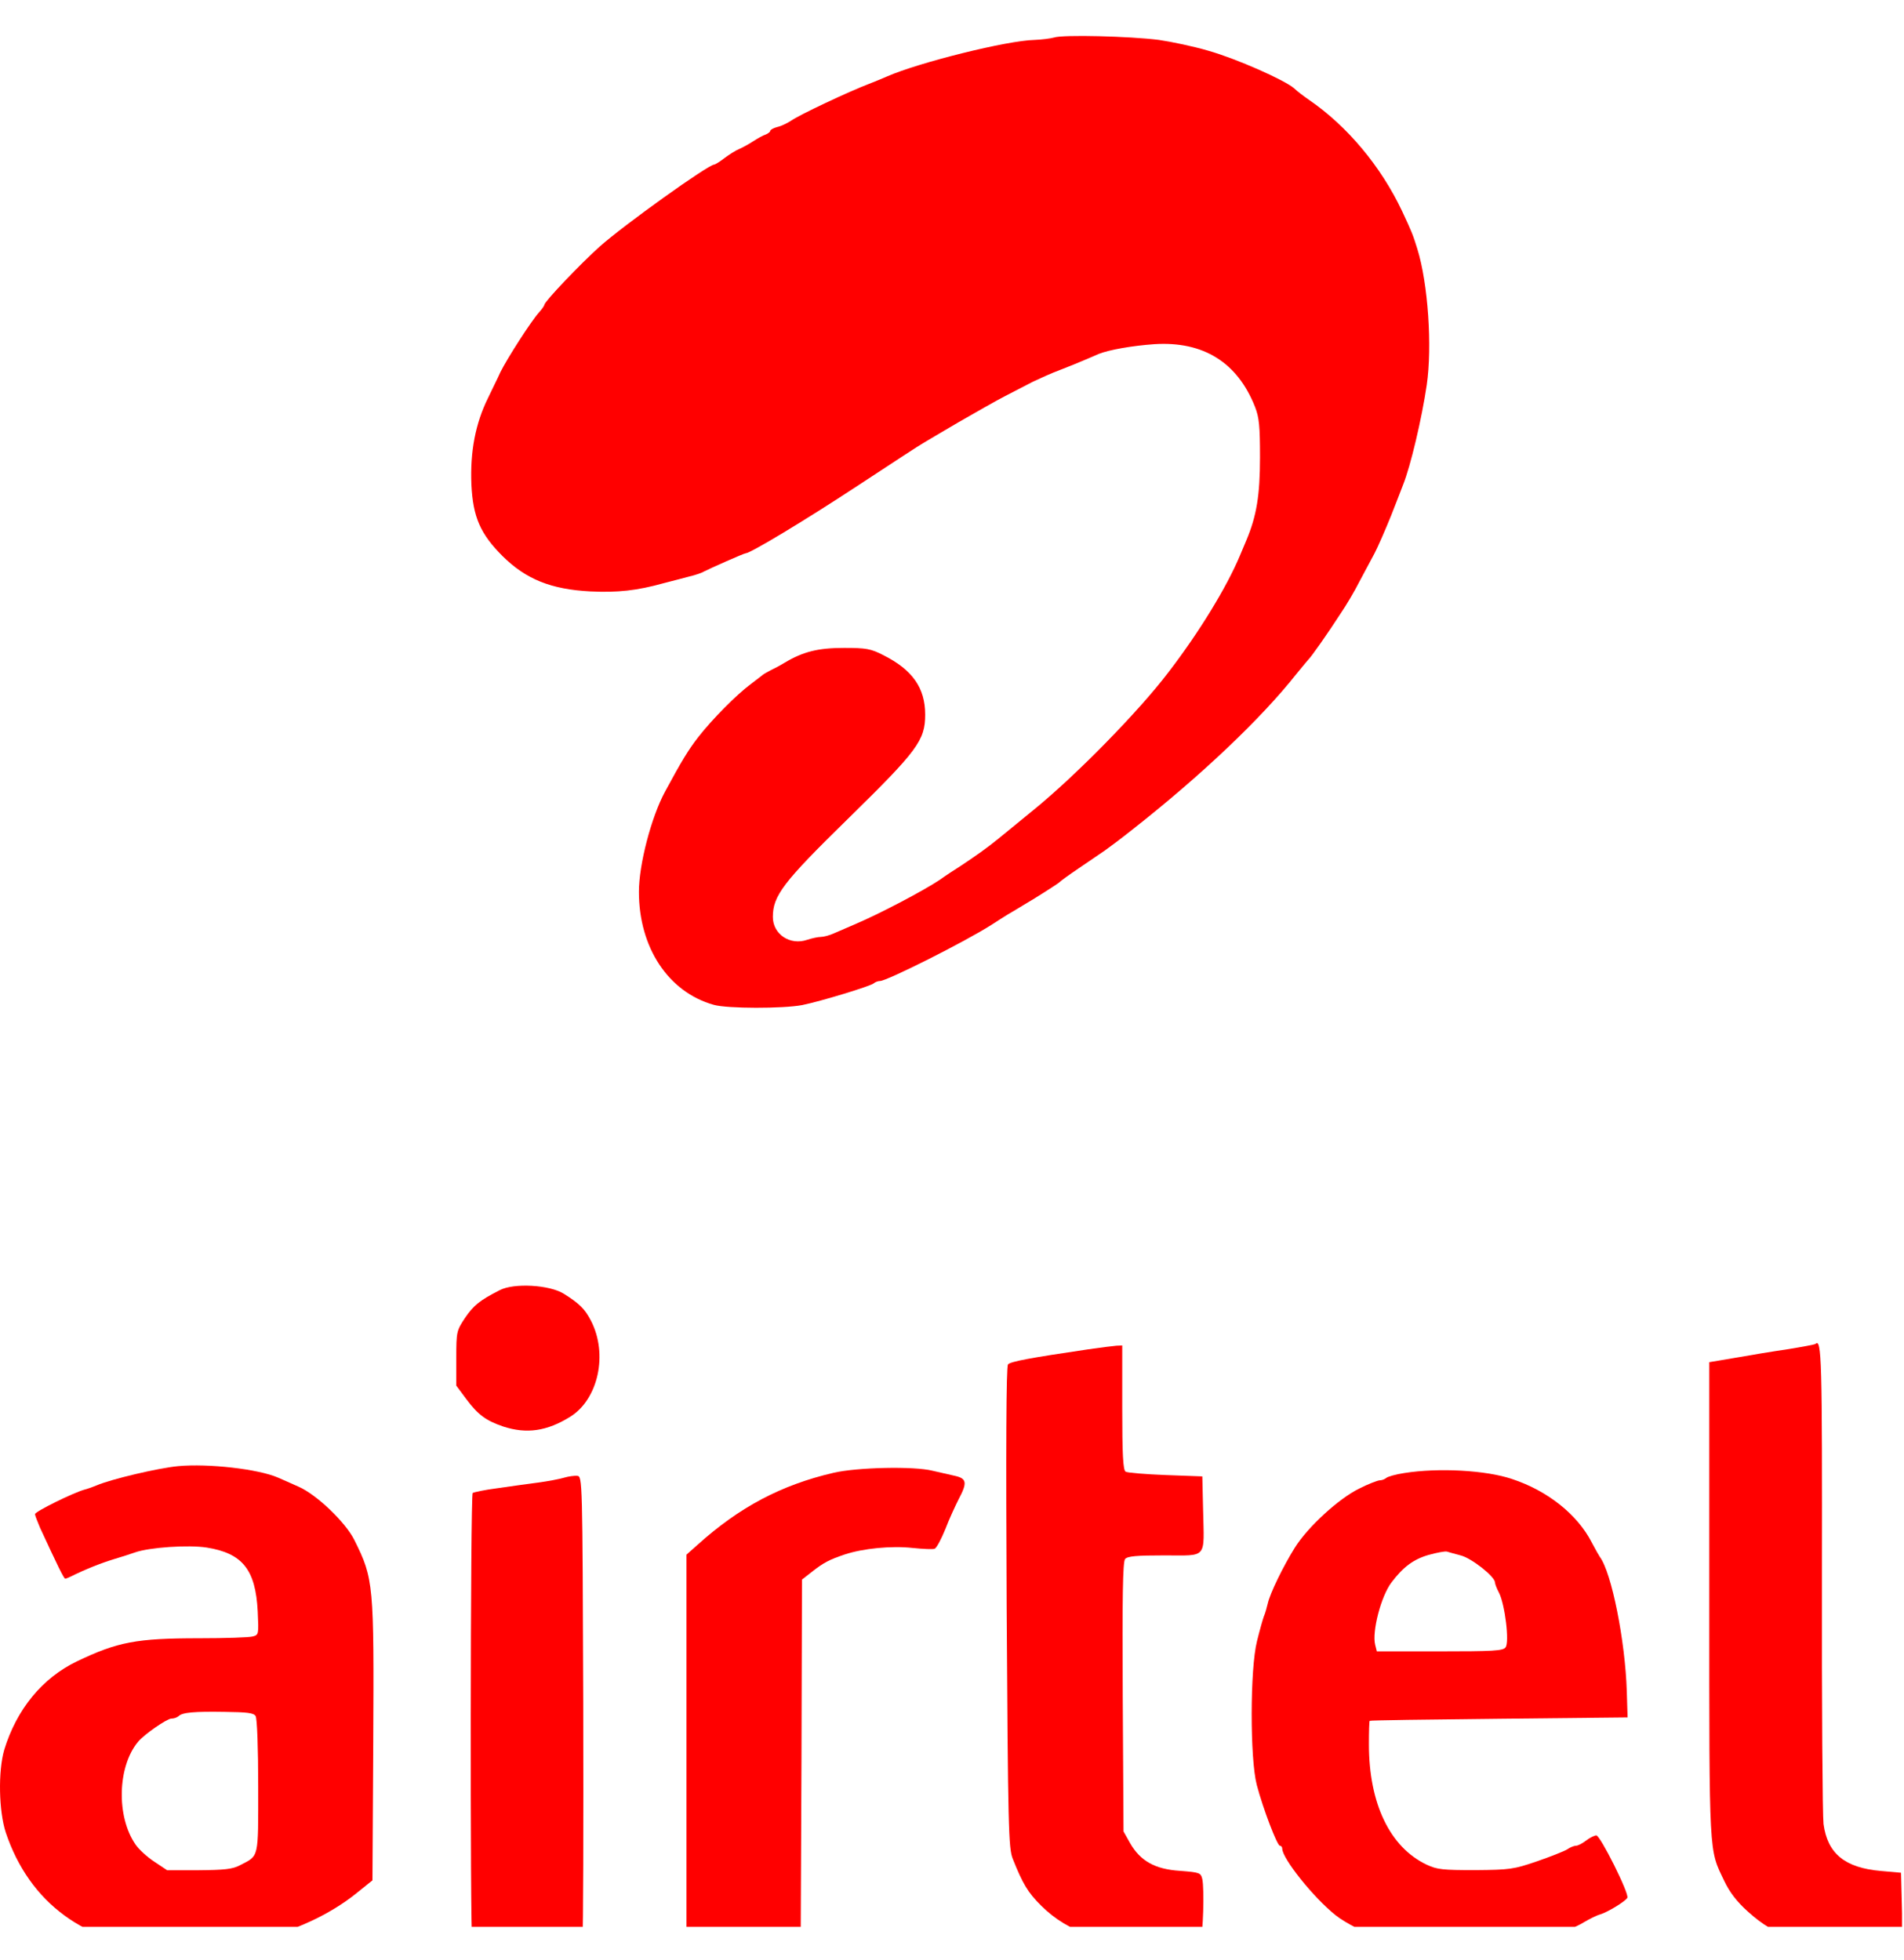 <svg width="34" height="35" viewBox="0 0 34 35" fill="none" xmlns="http://www.w3.org/2000/svg">
<g clip-path="url(#clip0_367_337)">
<path d="M18.819 0.671C18.753 0.689 18.599 0.708 18.477 0.713C17.989 0.722 16.413 1.115 15.841 1.365C15.79 1.388 15.644 1.449 15.513 1.5C15.171 1.629 14.265 2.055 14.125 2.157C14.059 2.199 13.951 2.254 13.881 2.268C13.811 2.286 13.754 2.319 13.754 2.337C13.754 2.356 13.717 2.384 13.675 2.402C13.628 2.416 13.529 2.472 13.45 2.523C13.374 2.573 13.262 2.634 13.201 2.661C13.14 2.685 13.023 2.759 12.938 2.823C12.854 2.888 12.77 2.939 12.755 2.939C12.648 2.939 11.137 4.022 10.711 4.402C10.364 4.712 9.721 5.388 9.721 5.444C9.721 5.457 9.679 5.522 9.623 5.582C9.482 5.74 9.06 6.397 8.938 6.642C8.887 6.758 8.783 6.962 8.718 7.101C8.488 7.564 8.394 8.068 8.418 8.656C8.446 9.235 8.577 9.536 8.976 9.934C9.393 10.346 9.839 10.526 10.542 10.563C11.025 10.586 11.372 10.55 11.855 10.415C12.01 10.374 12.216 10.323 12.315 10.295C12.413 10.272 12.526 10.235 12.572 10.207C12.68 10.151 13.285 9.883 13.313 9.883C13.398 9.883 14.387 9.286 15.302 8.684C15.907 8.286 16.437 7.939 16.484 7.915C16.526 7.888 16.812 7.721 17.117 7.541C17.422 7.365 17.797 7.152 17.951 7.073C18.106 6.994 18.327 6.879 18.444 6.818C18.561 6.763 18.782 6.661 18.936 6.605C19.091 6.545 19.283 6.467 19.358 6.434C19.438 6.402 19.551 6.351 19.616 6.323C19.799 6.249 20.212 6.175 20.615 6.147C21.487 6.092 22.097 6.471 22.411 7.267C22.486 7.457 22.5 7.615 22.5 8.17C22.5 8.846 22.439 9.216 22.256 9.651C22.219 9.739 22.167 9.864 22.139 9.929C21.905 10.485 21.422 11.281 20.868 12.003C20.343 12.697 19.213 13.85 18.467 14.457C18.209 14.669 17.923 14.901 17.834 14.975C17.637 15.137 17.407 15.299 17.154 15.466C17.051 15.53 16.882 15.642 16.779 15.716C16.488 15.91 15.715 16.317 15.278 16.503C15.152 16.558 14.978 16.632 14.894 16.669C14.814 16.706 14.706 16.734 14.655 16.734C14.608 16.734 14.5 16.757 14.415 16.785C14.111 16.891 13.801 16.688 13.801 16.378C13.801 15.998 13.984 15.757 15.138 14.628C16.385 13.406 16.521 13.225 16.521 12.762C16.521 12.285 16.291 11.961 15.775 11.702C15.55 11.586 15.466 11.572 15.072 11.572C14.613 11.572 14.345 11.637 14.012 11.836C13.937 11.883 13.82 11.943 13.754 11.975C13.689 12.008 13.628 12.045 13.614 12.059C13.6 12.072 13.506 12.142 13.403 12.221C13.154 12.406 12.718 12.845 12.469 13.165C12.296 13.387 12.169 13.595 11.874 14.142C11.63 14.595 11.409 15.438 11.409 15.928C11.409 16.924 11.935 17.72 12.746 17.947C12.99 18.016 13.984 18.016 14.326 17.951C14.664 17.882 15.546 17.613 15.602 17.563C15.63 17.54 15.677 17.521 15.715 17.521C15.836 17.521 17.229 16.822 17.708 16.516C17.816 16.447 17.937 16.368 17.984 16.34C18.026 16.317 18.247 16.183 18.477 16.044C18.702 15.905 18.899 15.776 18.913 15.762C18.927 15.743 19.086 15.628 19.265 15.507C19.448 15.382 19.659 15.239 19.733 15.188C19.813 15.132 20.034 14.966 20.226 14.813C21.445 13.855 22.524 12.832 23.152 12.035C23.255 11.91 23.349 11.795 23.363 11.781C23.401 11.753 23.72 11.299 23.94 10.957C24.039 10.813 24.189 10.559 24.273 10.392C24.362 10.225 24.484 9.999 24.545 9.883C24.606 9.767 24.737 9.466 24.84 9.212C24.939 8.957 25.038 8.707 25.056 8.656C25.188 8.327 25.389 7.48 25.478 6.874C25.577 6.189 25.502 5.064 25.309 4.444C25.23 4.189 25.211 4.143 25.038 3.772C24.662 2.976 24.062 2.254 23.373 1.782C23.279 1.717 23.162 1.629 23.11 1.578C22.941 1.43 22.083 1.05 21.581 0.907C21.314 0.828 20.915 0.745 20.695 0.713C20.188 0.648 18.974 0.615 18.819 0.671Z" fill="#FF0000"/>
<path d="M32.418 24.005C32.404 24.014 32.188 24.055 31.93 24.097C31.672 24.134 31.25 24.204 30.992 24.25L30.523 24.329V28.587C30.523 33.212 30.514 33.017 30.791 33.596C30.885 33.795 31.016 33.967 31.218 34.147C31.715 34.596 32.179 34.735 33.168 34.74C34.013 34.74 33.98 34.772 33.961 34.004L33.947 33.448L33.586 33.416C32.943 33.36 32.634 33.105 32.563 32.578C32.545 32.42 32.531 30.439 32.535 28.18C32.54 24.268 32.531 23.893 32.418 24.005Z" fill="#FF0000"/>
<path d="M19.43 24.1C18.389 24.253 18.042 24.318 18 24.369C17.967 24.406 17.962 25.883 17.976 28.706C18 32.65 18.009 33.007 18.084 33.197C18.262 33.645 18.356 33.803 18.595 34.039C19.088 34.525 19.716 34.724 20.748 34.724C21.32 34.724 21.4 34.715 21.437 34.641C21.484 34.553 21.508 33.747 21.47 33.562C21.442 33.447 21.423 33.442 21.071 33.414C20.626 33.386 20.363 33.238 20.18 32.919L20.063 32.71L20.049 30.312C20.04 28.526 20.049 27.896 20.091 27.845C20.133 27.794 20.293 27.78 20.795 27.78C21.569 27.78 21.503 27.855 21.484 26.97L21.47 26.369L20.813 26.345C20.452 26.331 20.129 26.304 20.101 26.285C20.054 26.257 20.04 25.975 20.04 25.137V24.031L19.936 24.035C19.875 24.04 19.65 24.068 19.43 24.1Z" fill="#FF0000"/>
<path d="M3.181 26.186C2.829 26.219 1.985 26.418 1.727 26.529C1.675 26.552 1.582 26.585 1.516 26.603C1.31 26.659 0.625 26.997 0.625 27.043C0.625 27.066 0.667 27.172 0.714 27.284C1.024 27.955 1.141 28.196 1.164 28.196C1.178 28.196 1.225 28.177 1.272 28.154C1.511 28.034 1.802 27.918 2.032 27.848C2.173 27.807 2.341 27.751 2.407 27.728C2.67 27.635 3.368 27.589 3.692 27.64C4.33 27.742 4.564 28.034 4.602 28.779C4.621 29.191 4.621 29.2 4.513 29.228C4.452 29.246 4.02 29.26 3.556 29.26C2.44 29.26 2.098 29.325 1.375 29.672C0.756 29.968 0.297 30.529 0.076 31.251C-0.036 31.635 -0.022 32.352 0.104 32.732C0.527 33.991 1.53 34.727 2.928 34.801C4.198 34.871 5.507 34.496 6.346 33.829L6.651 33.584L6.665 31.135C6.679 28.297 6.675 28.2 6.328 27.506C6.173 27.191 5.652 26.691 5.329 26.552C5.179 26.483 5.014 26.413 4.963 26.39C4.611 26.237 3.72 26.136 3.181 26.186ZM4.564 30.649C4.592 30.686 4.611 31.237 4.611 31.904C4.611 33.218 4.63 33.135 4.283 33.315C4.152 33.385 4.006 33.399 3.551 33.403H2.984L2.749 33.246C2.623 33.163 2.473 33.024 2.421 32.945C2.074 32.445 2.098 31.552 2.463 31.112C2.571 30.978 2.984 30.695 3.059 30.695C3.106 30.695 3.157 30.677 3.186 30.654C3.251 30.584 3.467 30.566 4.016 30.575C4.41 30.58 4.531 30.593 4.564 30.649Z" fill="#FF0000"/>
<path d="M14.884 26.305C13.951 26.522 13.205 26.916 12.455 27.592L12.258 27.767V31.147C12.258 33.003 12.258 34.559 12.258 34.605C12.258 34.679 12.328 34.684 13.28 34.674L14.298 34.66L14.312 31.434L14.321 28.212L14.499 28.073C14.71 27.906 14.814 27.855 15.086 27.763C15.409 27.656 15.916 27.605 16.296 27.647C16.483 27.666 16.661 27.675 16.689 27.661C16.722 27.652 16.807 27.494 16.882 27.309C16.952 27.124 17.065 26.883 17.121 26.772C17.276 26.481 17.262 26.407 17.055 26.36C16.957 26.337 16.779 26.296 16.652 26.268C16.319 26.184 15.301 26.207 14.884 26.305Z" fill="#FF0000"/>
<path d="M25.078 26.309C24.923 26.332 24.778 26.374 24.754 26.397C24.726 26.42 24.679 26.439 24.642 26.439C24.604 26.439 24.436 26.503 24.271 26.587C23.91 26.763 23.357 27.267 23.122 27.642C22.916 27.971 22.677 28.462 22.639 28.638C22.621 28.712 22.593 28.818 22.569 28.869C22.55 28.92 22.494 29.119 22.447 29.309C22.32 29.809 22.32 31.41 22.442 31.878C22.555 32.309 22.808 32.966 22.855 32.966C22.879 32.966 22.897 32.989 22.897 33.017C22.897 33.193 23.455 33.892 23.849 34.206C24.023 34.345 24.412 34.544 24.703 34.642C25.017 34.748 25.711 34.864 26.021 34.864C26.686 34.864 27.887 34.581 28.286 34.331C28.38 34.276 28.506 34.211 28.572 34.193C28.712 34.151 29.022 33.961 29.059 33.896C29.102 33.831 28.576 32.781 28.506 32.781C28.473 32.781 28.389 32.822 28.323 32.873C28.258 32.924 28.178 32.966 28.14 32.966C28.108 32.966 28.037 32.994 27.985 33.031C27.934 33.063 27.69 33.16 27.446 33.244C27.029 33.387 26.959 33.396 26.344 33.401C25.763 33.401 25.664 33.392 25.477 33.304C24.82 32.994 24.445 32.211 24.445 31.156C24.445 30.929 24.45 30.739 24.459 30.735C24.464 30.725 25.505 30.711 26.766 30.698L29.064 30.674L29.05 30.212C29.022 29.304 28.778 28.082 28.567 27.804C28.548 27.777 28.483 27.661 28.422 27.545C28.168 27.05 27.634 26.624 27.001 26.416C26.536 26.258 25.688 26.212 25.078 26.309ZM26.086 27.781C26.283 27.832 26.696 28.161 26.696 28.263C26.696 28.29 26.729 28.374 26.766 28.443C26.874 28.651 26.959 29.337 26.884 29.424C26.837 29.485 26.654 29.494 25.706 29.494H24.586L24.557 29.378C24.497 29.142 24.661 28.508 24.848 28.263C25.055 27.989 25.237 27.851 25.509 27.772C25.66 27.73 25.805 27.703 25.838 27.712C25.866 27.721 25.978 27.753 26.086 27.781Z" fill="#FF0000"/>
<path d="M8.922 23.044C8.566 23.225 8.458 23.313 8.303 23.54C8.153 23.767 8.148 23.785 8.148 24.257V24.748L8.327 24.989C8.538 25.271 8.678 25.373 8.988 25.479C9.405 25.614 9.766 25.563 10.184 25.303C10.685 24.989 10.859 24.183 10.554 23.591C10.446 23.382 10.352 23.285 10.071 23.109C9.818 22.947 9.175 22.91 8.922 23.044Z" fill="#FF0000"/>
<path d="M10.073 26.392C9.998 26.415 9.787 26.456 9.604 26.48C9.426 26.503 9.098 26.549 8.877 26.581C8.657 26.609 8.465 26.651 8.441 26.665C8.399 26.702 8.394 34.567 8.432 34.636C8.45 34.659 8.868 34.678 9.416 34.678C10.373 34.678 10.378 34.678 10.401 34.571C10.415 34.516 10.42 32.645 10.415 30.419C10.401 26.405 10.401 26.368 10.307 26.359C10.256 26.355 10.153 26.368 10.073 26.392Z" fill="#FF0000"/>
</g>
<defs>
<clipPath id="clip0_367_337">
<rect width="33.965" height="33.775" fill="white" transform="translate(0 0.639)"/>
</clipPath>
</defs>
</svg>

